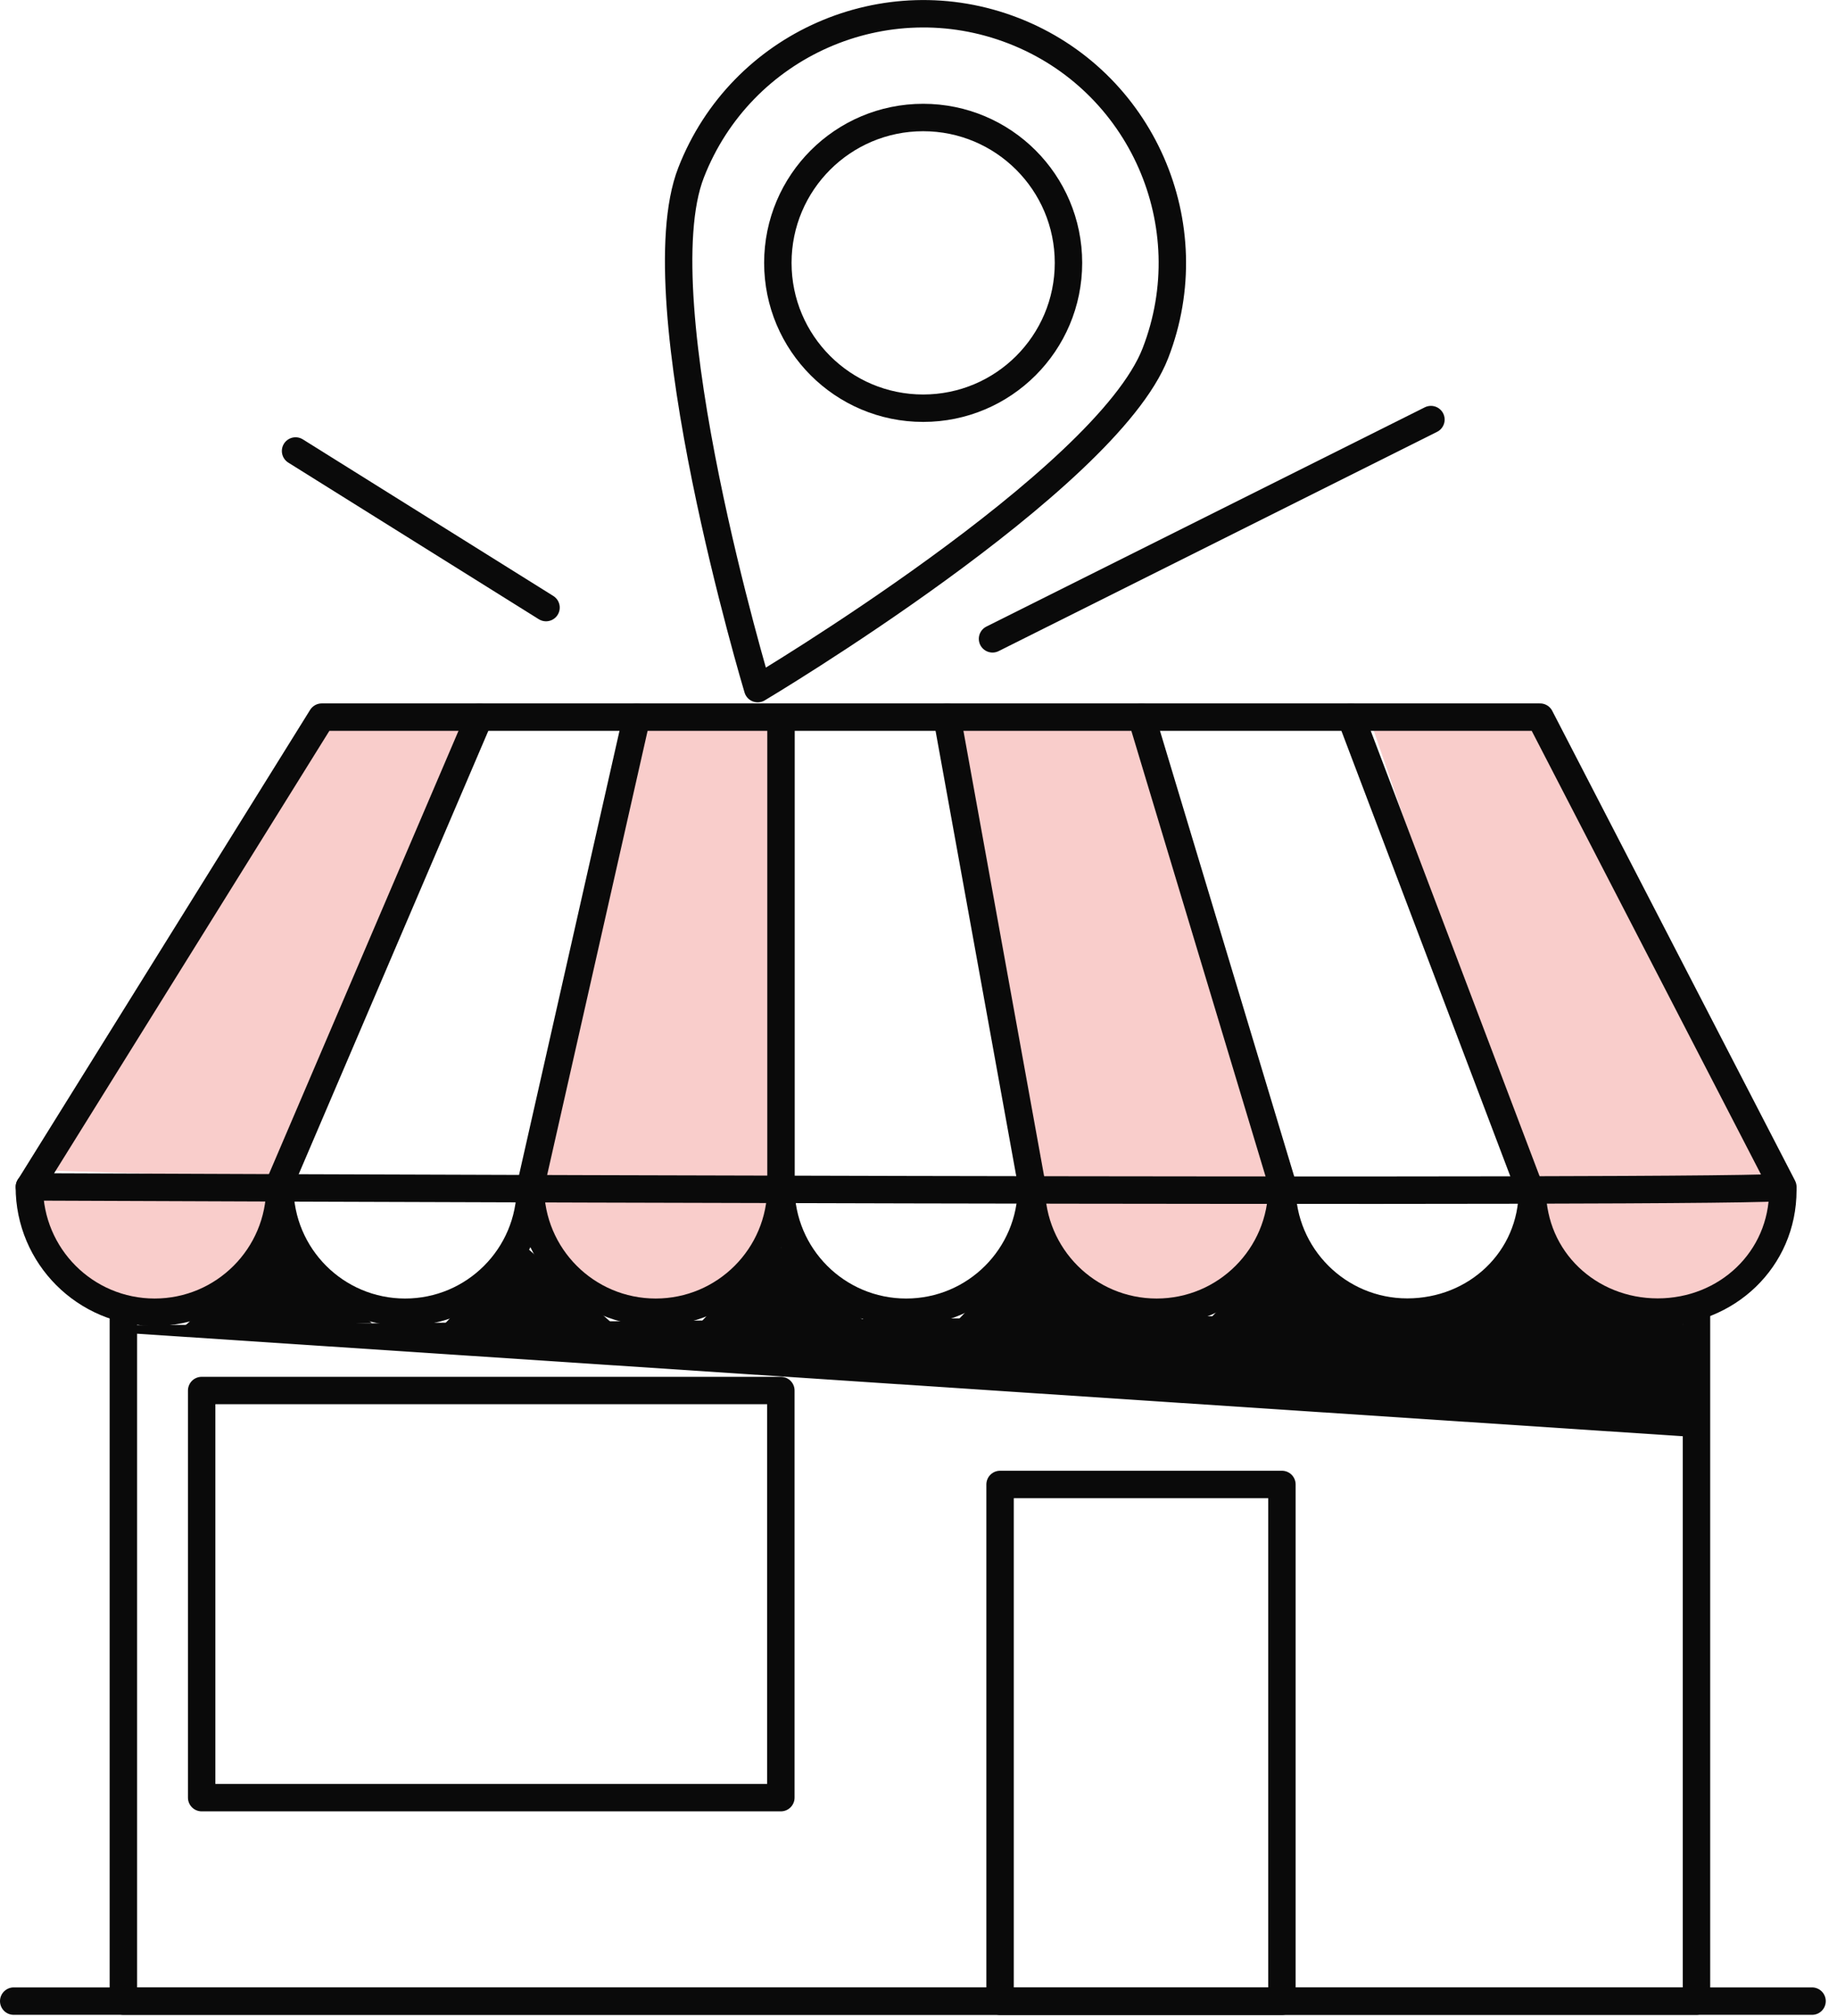 <svg width="134" height="147" viewBox="0 0 134 147" fill="none" xmlns="http://www.w3.org/2000/svg">
<g clip-path="url(#clip0_1566_2000)">
<path d="M129.28 87.29C129.28 91.82 125.6 95.5 121.07 95.5C116.54 95.5 112.86 91.82 112.86 87.29" fill="#F9CDCB"/>
<path d="M93.13 87.29C93.13 91.82 89.2 95.5 84.35 95.5C79.5 95.5 75.57 91.82 75.57 87.29" fill="#F9CDCB"/>
<path d="M56.61 87.29C56.61 91.82 52.68 95.5 47.83 95.5C42.98 95.5 39.05 91.82 39.05 87.29" fill="#F9CDCB"/>
<path d="M20.42 87.29C20.42 91.82 16.49 95.5 11.64 95.5C6.79 95.5 2.86 91.82 2.86 87.29" fill="#F9CDCB"/>
<path d="M22.21 53.12H33.75L19.65 85.86L3.61 85.37L22.21 53.12Z" fill="#F9CDCB"/>
<path d="M113.11 53.12H100.15L111.42 85.86H128.94L113.11 53.12Z" fill="#F9CDCB"/>
<path d="M56.97 53.12H46.29L39.83 85.86H56.97V53.12Z" fill="#F9CDCB"/>
<path d="M69.67 53.12H82.8L92.74 85.86H75.91L69.67 53.12Z" fill="#F9CDCB"/>
<path d="M1 145.94H132.18" stroke="#0A0A0A" stroke-width="2" stroke-linecap="round" stroke-linejoin="round"/>
<path d="M123.75 95.7V145.94H9V95.7" stroke="#0A0A0A" stroke-width="2" stroke-linecap="round" stroke-linejoin="round"/>
<path d="M111.78 86.8C111.78 91.85 107.69 95.69 102.65 95.69C97.61 95.69 93.51 91.6 93.51 86.55" stroke="#0A0A0A" stroke-width="2" stroke-linecap="round" stroke-linejoin="round"/>
<path d="M130.05 86.8C130.05 91.85 125.96 95.69 120.92 95.69C115.88 95.69 111.78 91.84 111.78 86.8" stroke="#0A0A0A" stroke-width="2" stroke-linecap="round" stroke-linejoin="round"/>
<path d="M2.15 86.56C2.15 86.56 130.69 87.1 130.05 86.56L112.34 52.3H23.47L2.15 86.56Z" stroke="#0A0A0A" stroke-width="2" stroke-linecap="round" stroke-linejoin="round"/>
<path d="M20.42 86.56C20.42 91.61 16.33 95.7 11.28 95.7C6.23 95.7 2.14 91.61 2.14 86.56" stroke="#0A0A0A" stroke-width="2" stroke-linecap="round" stroke-linejoin="round"/>
<path d="M38.69 86.56C38.69 91.61 34.6 95.7 29.55 95.7C24.5 95.7 20.41 91.61 20.41 86.56" stroke="#0A0A0A" stroke-width="2" stroke-linecap="round" stroke-linejoin="round"/>
<path d="M56.97 86.56C56.97 91.61 52.88 95.7 47.83 95.7C42.78 95.7 38.69 91.61 38.69 86.56L46.44 52.3" stroke="#0A0A0A" stroke-width="2" stroke-linecap="round" stroke-linejoin="round"/>
<path d="M75.24 86.56C75.24 91.61 71.15 95.7 66.1 95.7C61.05 95.7 56.96 91.61 56.96 86.56" stroke="#0A0A0A" stroke-width="2" stroke-linecap="round" stroke-linejoin="round"/>
<path d="M93.51 86.56C93.51 91.61 89.42 95.7 84.37 95.7C79.32 95.7 75.23 91.61 75.23 86.56" stroke="#0A0A0A" stroke-width="2" stroke-linecap="round" stroke-linejoin="round"/>
<path d="M93.51 108.26H72.95V145.95H93.51V108.26Z" stroke="#0A0A0A" stroke-width="2" stroke-linecap="round" stroke-linejoin="round"/>
<path d="M56.96 101.41H14.71V131.1H56.96V101.41Z" stroke="#0A0A0A" stroke-width="2" stroke-linecap="round" stroke-linejoin="round"/>
<path d="M21.56 32.89L39.83 44.31" stroke="#0A0A0A" stroke-width="2" stroke-linecap="round" stroke-linejoin="round"/>
<path d="M72.4 46.59L104.38 30.6" stroke="#0A0A0A" stroke-width="2" stroke-linecap="round" stroke-linejoin="round"/>
<path d="M50.41 12.59C54.05 3.24 64.58 -1.39 73.93 2.24C83.28 5.87 87.91 16.41 84.28 25.76C80.65 35.11 55.27 50.22 55.27 50.22C55.27 50.22 46.77 21.94 50.41 12.59V12.59Z" stroke="#0A0A0A" stroke-width="2" stroke-linecap="round" stroke-linejoin="round"/>
<path d="M67.34 29.77C73.194 29.77 77.94 25.024 77.94 19.17C77.94 13.316 73.194 8.57 67.34 8.57C61.486 8.57 56.74 13.316 56.74 19.17C56.74 25.024 61.486 29.77 67.34 29.77Z" stroke="#0A0A0A" stroke-width="2" stroke-linecap="round" stroke-linejoin="round"/>
<path d="M34.96 52.3L20.42 86.29" stroke="#0A0A0A" stroke-width="2" stroke-linecap="round" stroke-linejoin="round"/>
<path d="M83.27 52.3L93.51 86.29" stroke="#0A0A0A" stroke-width="2" stroke-linecap="round" stroke-linejoin="round"/>
<path d="M98.54 52.3L111.43 86.29" stroke="#0A0A0A" stroke-width="2" stroke-linecap="round" stroke-linejoin="round"/>
<path d="M75.24 86.29L69.08 52.3" stroke="#0A0A0A" stroke-width="2" stroke-linecap="round" stroke-linejoin="round"/>
<path d="M56.97 86.29V52.73" stroke="#0A0A0A" stroke-width="2" stroke-linecap="round" stroke-linejoin="round"/>
<path d="M9.91 97.26L123.75 104.81L122.68 95.7L9.91 96.65" fill="#0A0A0A"/>
<path d="M93.51 90.65L87.58 96.89L100.15 96.53L93.51 90.65Z" fill="#0A0A0A"/>
<path d="M111.42 90.65L105.5 96.89L118.06 96.53L111.42 90.65Z" fill="#0A0A0A"/>
<path d="M75.22 90.65L69.29 96.89L81.85 96.53L75.22 90.65Z" fill="#0A0A0A"/>
<path d="M56.61 90.65L50.68 96.89L63.25 96.53L56.61 90.65Z" fill="#0A0A0A"/>
<path d="M38.04 90.65L32.11 96.89L44.68 96.53L38.04 90.65Z" fill="#0A0A0A"/>
<path d="M20.18 90.65L13.27 96.89L27.13 96.5L20.18 90.65Z" fill="#0A0A0A"/>
</g>
<defs>
<clipPath id="clip0_1566_2000">
<rect width="133.18" height="146.94" fill="white"/>
</clipPath>
</defs>
</svg>
